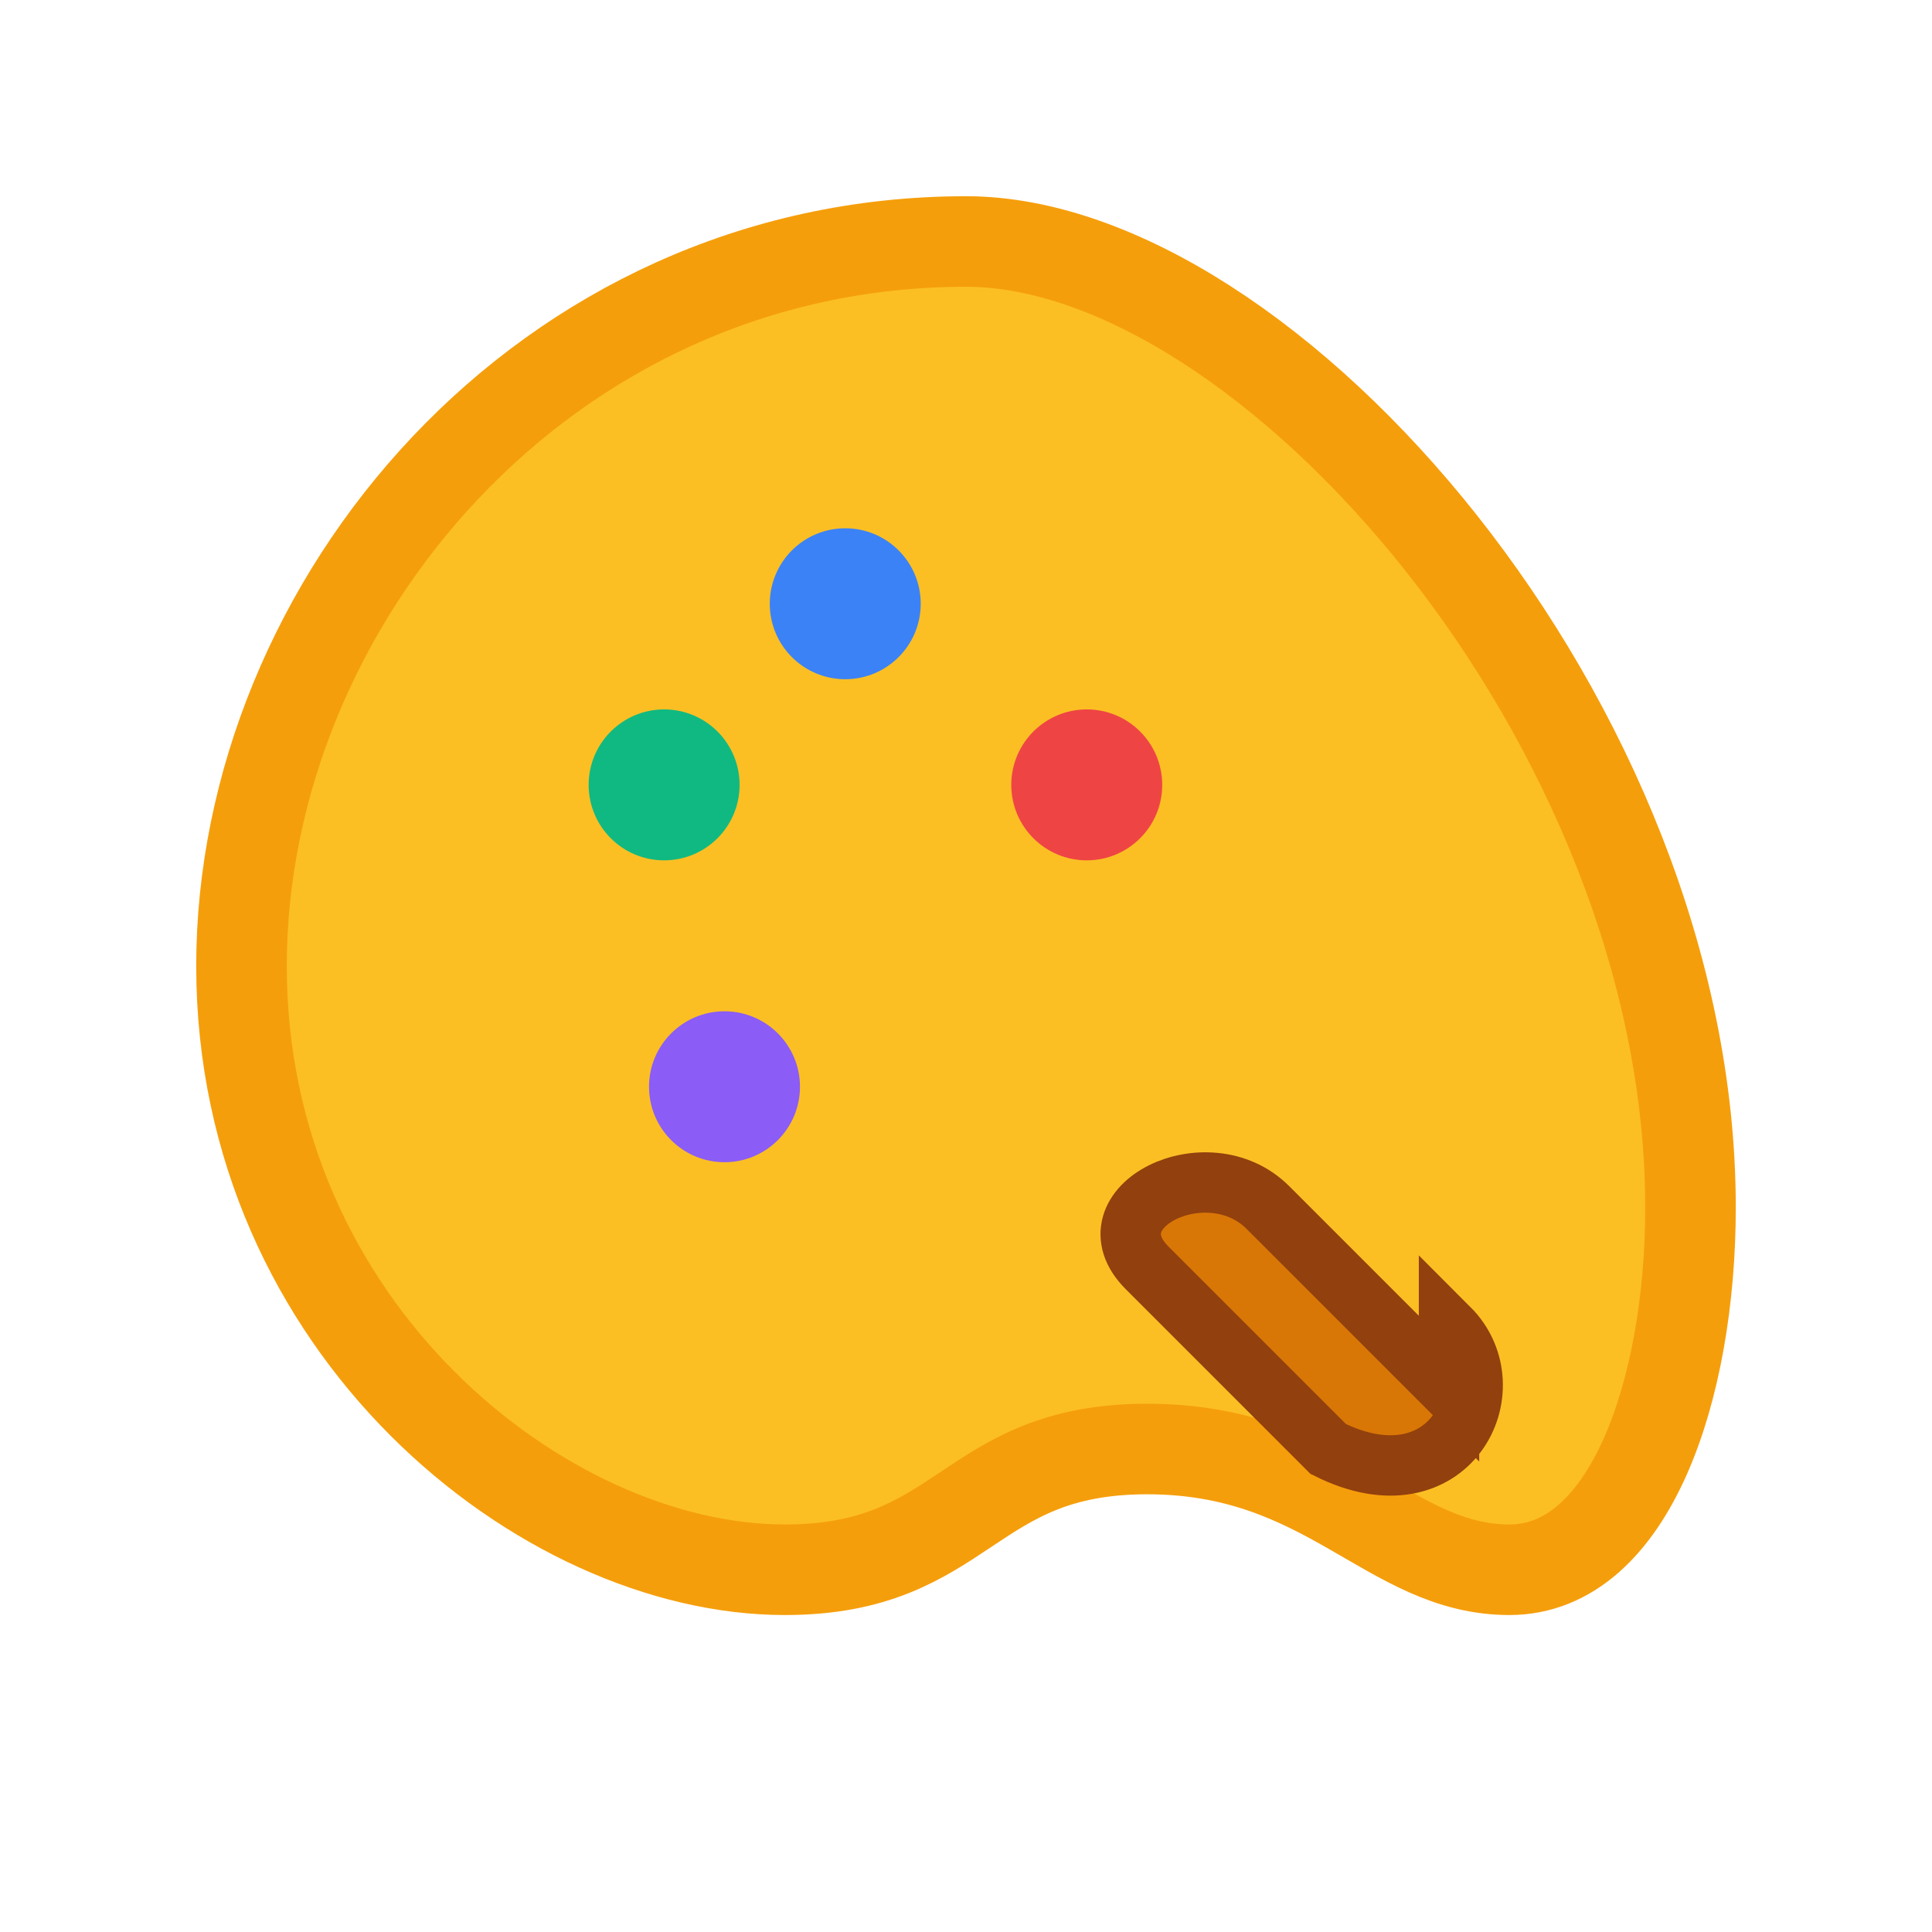 <svg xmlns="http://www.w3.org/2000/svg" width="64" height="64" viewBox="0 0 64 64" fill="none">
  <!-- Palette Base -->
  <path d="M32 8C18 8 8 20 8 32c0 12 10 20 18 20 6 0 6-4 12-4 6 0 8 4 12 4s6-6 6-12c0-16-14-32-24-32z" fill="#FBBF24" stroke="#F59E0B" stroke-width="3"></path>
  <!-- Color Spots -->
  <circle cx="22" cy="26" r="2.5" fill="#10B981"></circle>
  <circle cx="28" cy="20" r="2.5" fill="#3B82F6"></circle>
  <circle cx="36" cy="26" r="2.5" fill="#EF4444"></circle>
  <circle cx="24" cy="36" r="2.5" fill="#8B5CF6"></circle>
  <!-- Brush -->
  <path d="M48 44c2 2 0 6-4 4l-6-6c-2-2 2-4 4-2l6 6z" fill="#D97706" stroke="#92400E" stroke-width="2"></path>
</svg>
